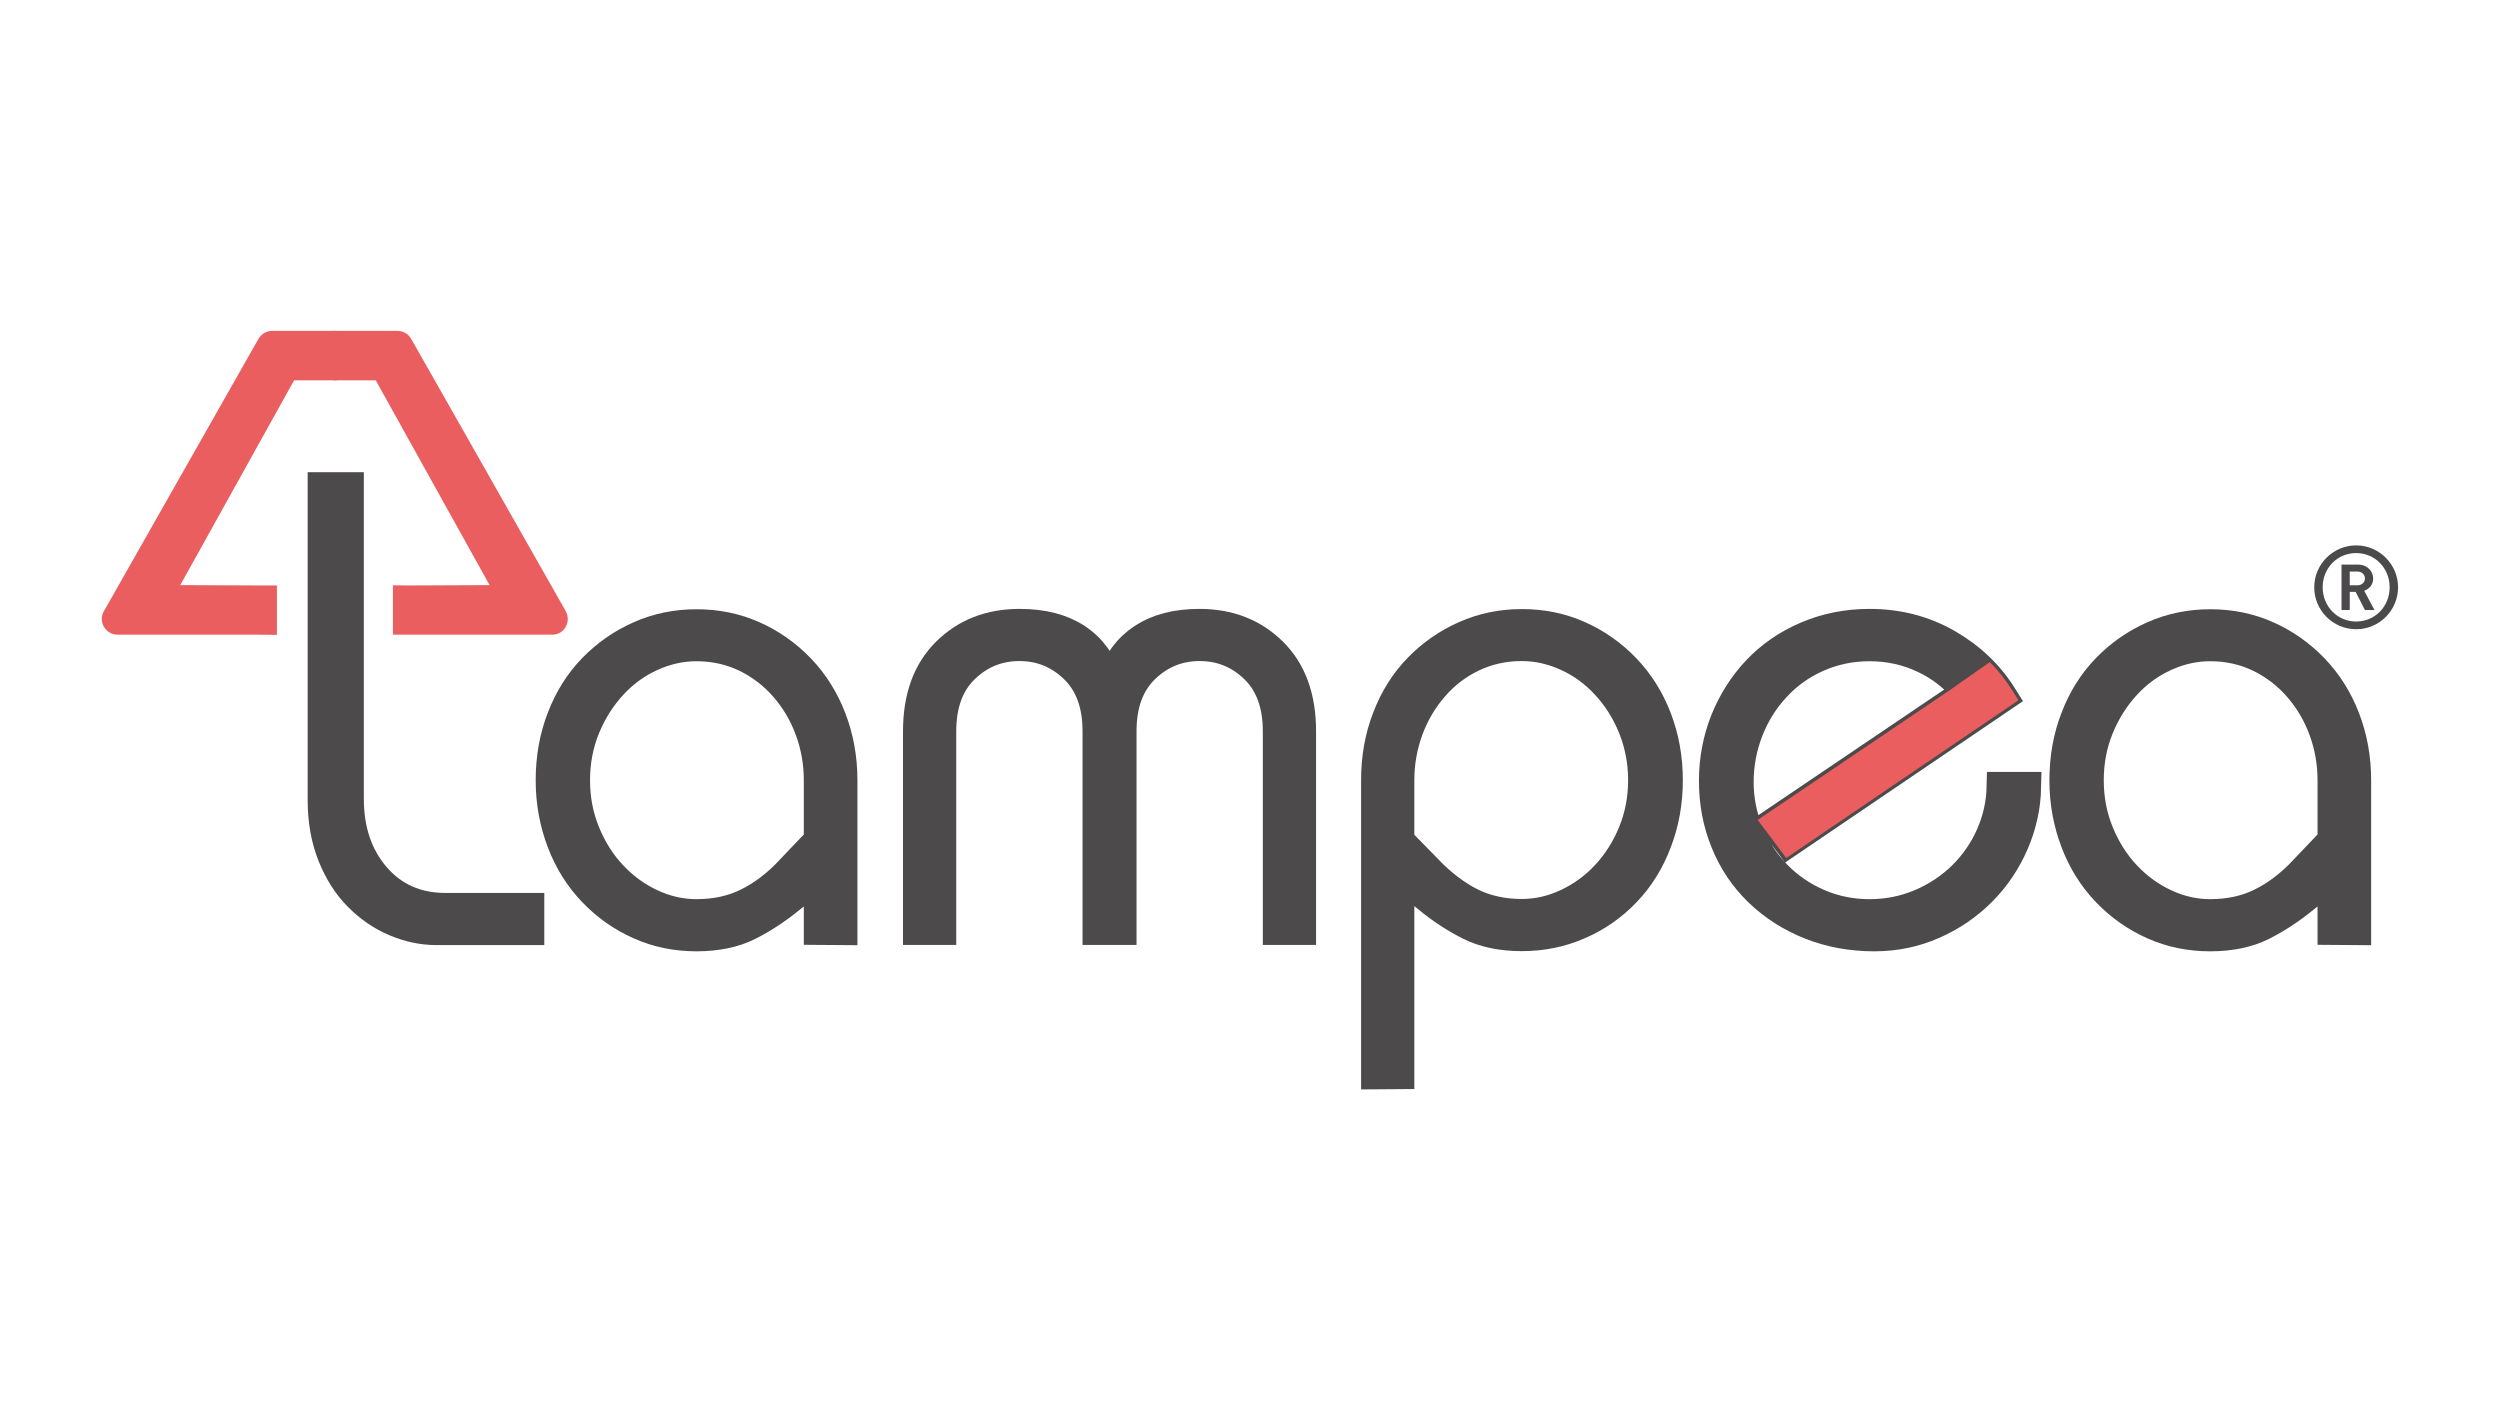 <?xml version="1.0" encoding="utf-8"?>
<!-- Generator: Adobe Illustrator 28.2.0, SVG Export Plug-In . SVG Version: 6.00 Build 0)  -->
<svg version="1.1" id="Calque_1" xmlns="http://www.w3.org/2000/svg" xmlns:xlink="http://www.w3.org/1999/xlink" x="0px" y="0px"
	 viewBox="0 0 1366 768" style="enable-background:new 0 0 1366 768;" xml:space="preserve">
<style type="text/css">
	.st0{fill:#4B494B;stroke:#4C4A4B;stroke-width:16;stroke-miterlimit:10;}
	.st1{fill:#EB5E60;}
	.st2{fill:#4B494B;}
</style>
<g>
	<path class="st0" d="M190.8,266.1v170.3c0,17.3,4.8,31.5,14.5,42.7c9.7,11.2,22.4,16.8,38.1,16.8h46v12.5h-50.9
		c-7.6,0-15.1-1.6-22.5-4.7c-7.4-3.1-14.1-7.7-20.1-13.7c-6-6-10.8-13.5-14.4-22.5c-3.6-9-5.4-19.1-5.4-30.5v-171H190.8z"/>
	<path class="st0" d="M447.2,508.3v-82c0-9.5-1.6-18.6-4.8-27.3c-3.2-8.8-7.8-16.6-13.8-23.5c-6-6.9-13.1-12.3-21.3-16.3
		c-8.2-3.9-17.1-5.9-26.8-5.9c-8.3,0-16.4,1.8-24.4,5.4c-8,3.6-15.1,8.7-21.3,15.4c-6.2,6.7-11.2,14.5-14.9,23.5
		c-3.7,9-5.5,18.6-5.5,28.7c0,10.2,1.8,19.7,5.5,28.7c3.7,9,8.6,16.8,14.9,23.4c6.2,6.6,13.3,11.7,21.3,15.4
		c8,3.7,16.1,5.5,24.4,5.5c10.4,0,19.7-2,27.9-6.1c8.2-4,16-10,23.4-17.8V491c-7.4,6-15,11-22.8,14.9c-7.8,3.9-17.3,5.9-28.4,5.9
		c-11.1,0-21.5-2.1-31.1-6.4c-9.7-4.3-18.2-10.3-25.6-18c-7.4-7.7-13.1-16.8-17.1-27.3c-4-10.5-6.1-21.7-6.1-33.7
		c0-12.2,2-23.6,6.1-34.1c4-10.5,9.7-19.6,17.1-27.2c7.4-7.6,15.9-13.5,25.6-17.8c9.7-4.3,20.1-6.4,31.1-6.4s21.5,2.1,31.1,6.4
		c9.7,4.3,18.2,10.3,25.6,18c7.4,7.7,13.1,16.8,17.1,27.2c4,10.4,6.1,21.7,6.1,33.9v82L447.2,508.3L447.2,508.3z"/>
	<path class="st0" d="M599.5,508.3V399.6c0-14.8-4.2-26.2-12.6-34.3c-8.4-8.1-18.4-12.1-29.9-12.1s-21.5,4-29.9,12.1
		c-8.4,8.1-12.6,19.5-12.6,34.3v108.7h-13.1V399.6c0-18.5,5.2-32.9,15.7-43.3c10.5-10.4,23.8-15.6,40-15.6
		c25.4,0,41.6,10.7,48.8,32.2h0.7c7.4-21.5,23.6-32.2,48.8-32.2c16.1,0,29.5,5.2,40,15.6c10.5,10.4,15.7,24.8,15.7,43.3v108.7h-13.1
		V399.6c0-14.8-4.2-26.2-12.6-34.3c-8.4-8.1-18.4-12.1-29.9-12.1c-11.5,0-21.5,4-29.9,12.1c-8.4,8.1-12.6,19.5-12.6,34.3v108.7
		L599.5,508.3L599.5,508.3z"/>
	<path class="st0" d="M751.7,587.2V426.3c0-12.2,2-23.6,6.1-34.1c4-10.5,9.7-19.6,17.1-27.2c7.4-7.6,15.9-13.5,25.6-17.8
		c9.7-4.3,20.1-6.4,31.1-6.4s21.5,2.1,31.1,6.4c9.7,4.3,18.2,10.3,25.6,18c7.4,7.7,13.1,16.8,17.1,27.2c4,10.4,6.1,21.7,6.1,33.9
		c0,12-2,23.3-6.1,33.9c-4,10.6-9.7,19.7-17,27.3c-7.3,7.6-15.8,13.6-25.6,17.8c-9.8,4.3-20.2,6.4-31.3,6.4c-11.1,0-20.5-2-28.4-5.9
		c-7.8-3.9-15.5-8.9-22.8-14.9v-15.6c7.6,7.8,15.5,13.8,23.5,17.8c8.1,4,17.3,6.1,27.7,6.1c8.3,0,16.4-1.8,24.4-5.5
		c8-3.7,15.1-8.8,21.3-15.4c6.2-6.6,11.2-14.4,14.9-23.4c3.7-9,5.5-18.6,5.5-28.7c0-10.1-1.9-19.7-5.5-28.7
		c-3.7-9-8.6-16.8-14.9-23.5c-6.2-6.7-13.3-11.8-21.3-15.4c-8-3.6-16.1-5.4-24.4-5.4c-9.7,0-18.6,2-26.8,5.9s-15.3,9.3-21.3,16.3
		c-6,6.9-10.6,14.8-13.8,23.5c-3.2,8.8-4.8,17.9-4.8,27.3v160.9L751.7,587.2L751.7,587.2z"/>
	<path class="st0" d="M969,449.5l105.5-71.3c-6.2-7.8-14-14-23.2-18.3c-9.2-4.4-19.2-6.6-29.8-6.6c-10.2,0-19.6,2-28.4,5.9
		c-8.8,3.9-16.4,9.3-22.8,16.3c-6.5,6.9-11.4,14.9-14.9,23.9c-3.5,9-5.2,18.3-5.2,28c0,9.5,1.8,18.6,5.4,27.3
		c3.6,8.8,8.6,16.5,15.1,23.2c6.5,6.7,14.1,11.9,22.8,15.7c8.8,3.8,18.1,5.7,28,5.7c9.7,0,18.9-1.8,27.7-5.5
		c8.8-3.7,16.4-8.8,23-15.2c6.6-6.5,11.7-13.9,15.4-22.3c3.7-8.4,5.7-17.2,5.9-26.5h13.8c-0.2,10.8-2.5,21.2-6.8,31.1
		c-4.3,9.9-10.2,18.7-17.8,26.3c-7.6,7.6-16.4,13.6-26.5,18c-10,4.4-20.7,6.6-32,6.6c-12.5,0-24.1-2.1-35-6.4
		c-10.8-4.3-20.2-10.3-28.2-18c-8-7.7-14.1-16.8-18.3-27.2c-4.3-10.4-6.4-21.6-6.4-33.6c0-11.5,2.1-22.5,6.2-32.9
		c4.2-10.4,10-19.6,17.5-27.5s16.6-14.2,27.2-18.7c10.6-4.5,22-6.8,34.3-6.8c15.5,0,29.6,3.6,42.4,10.9c12.8,7.3,23,17,30.6,29.2
		l-117.3,79.6L969,449.5z"/>
	<path class="st0" d="M1274.3,508.3v-82c0-9.5-1.6-18.6-4.8-27.3c-3.2-8.8-7.8-16.6-13.8-23.5c-6-6.9-13.1-12.3-21.3-16.3
		c-8.2-3.9-17.1-5.9-26.8-5.9c-8.3,0-16.4,1.8-24.4,5.4c-8,3.6-15.1,8.7-21.3,15.4c-6.2,6.7-11.2,14.5-14.9,23.5
		c-3.7,9-5.5,18.6-5.5,28.7c0,10.2,1.8,19.7,5.5,28.7c3.7,9,8.6,16.8,14.9,23.4c6.2,6.6,13.3,11.7,21.3,15.4
		c8,3.7,16.1,5.5,24.4,5.5c10.4,0,19.7-2,27.9-6.1c8.2-4,16-10,23.4-17.8V491c-7.4,6-15,11-22.8,14.9c-7.8,3.9-17.3,5.9-28.4,5.9
		c-11.1,0-21.5-2.1-31.1-6.4c-9.7-4.3-18.2-10.3-25.6-18c-7.4-7.7-13.1-16.8-17.1-27.3c-4-10.5-6.1-21.7-6.1-33.7
		c0-12.2,2-23.6,6.1-34.1c4-10.5,9.7-19.6,17.1-27.2c7.4-7.6,15.9-13.5,25.6-17.8c9.7-4.3,20.1-6.4,31.1-6.4
		c11.1,0,21.5,2.1,31.1,6.4c9.7,4.3,18.2,10.3,25.6,18c7.4,7.7,13.1,16.8,17.1,27.2c4,10.4,6.1,21.7,6.1,33.9v82L1274.3,508.3
		L1274.3,508.3z"/>
	<g>
		<g>
			<polygon class="st1" points="223.5,338.1 301.7,338.1 217.3,189.5 183,189.5 183.1,199.1 210.4,199.1 282.3,328.3 223.5,328.5 
							"/>
			<path class="st1" d="M301.7,346.8h-78.3c-2.4,0-8.7,0-8.7,0s0-6.3,0-8.7v-9.6c0-2.5,0-8.7,0-8.7s6.4,0.1,8.6,0.1l44.2-0.2
				l-62.2-111.9h-22.2c-4.8,0-8.6-3.9-8.7-8.6l-0.1-9.6c0-2.3,0.9-4.5,2.5-6.2c1.6-1.6,3.8-2.6,6.1-2.6h34.3c3.1,0,6,1.7,7.5,4.4
				l84.4,148.7c1.5,2.7,1.5,6,0,8.6C307.7,345.2,304.8,346.8,301.7,346.8z"/>
		</g>
		<g>
			<polygon class="st1" points="64.3,338.1 142.6,338.1 142.6,328.5 83.8,328.3 155.6,199.1 183,199.1 183,189.5 148.7,189.5 			"/>
			<path class="st1" d="M142.6,346.8H64.3c-3.1,0-5.9-1.6-7.5-4.3c-1.6-2.7-1.6-6,0-8.6l84.4-148.7c1.5-2.7,4.4-4.4,7.5-4.4H183
				c2.3,0,4.5,0.9,6.1,2.6s2.5,3.9,2.5,6.2l0,9.6c0,4.8-3.9,8.6-8.7,8.6h-22.2L98.5,319.7l44.2,0.2c2.5,0,8.6,0,8.6,0s0,6.4,0,8.7
				v9.6c0,2.2,0,8.7,0,8.7S145.2,346.8,142.6,346.8z"/>
		</g>
	</g>
	<g>
		<path class="st1" d="M1074.6,378.2L969,449.5l8.3,11.1l117.3-79.6c-3.5-5.7-7.6-10.8-12.2-15.3l-11.8,8
			C1072,375.1,1074.6,378.2,1074.6,378.2z"/>
		<path class="st1" d="M976,468.8L960.4,448l105.1-71l0,0l21.7-15.2l0,0c5,4.9,8.8,9.9,12.6,15.9l3.1,4.9L976,468.8z M977.6,450.9
			l1.1,1.4l107.6-73c-1.5-2-3.1-4-4.7-5.9l-2,1.3l3.9,4.6L977.6,450.9z"/>
	</g>
	<g>
		<path class="st2" d="M1287.4,343.8c-12.7,0-22.9-10.3-22.9-22.9s10.3-22.9,22.9-22.9s22.9,10.3,22.9,22.9
			S1300.1,343.8,1287.4,343.8z M1287.4,302.2c-10.3,0-18.3,8.2-18.3,18.7s8.1,18.7,18.3,18.7c10.3,0,18.3-8.2,18.3-18.7
			S1297.7,302.2,1287.4,302.2z M1292.2,333.3l-5.1-9.9h-3.2v9.9h-4.5v-24.8h9.2c4.7,0,8.1,3.5,8.1,7.6c0,3.5-2.2,5.7-4.9,6.7
			l5.6,10.5H1292.2z M1288.1,312.3h-4.2v7.5h4.2c2.4,0,4.1-1.6,4.1-3.7C1292.2,313.9,1290.5,312.3,1288.1,312.3z"/>
	</g>
</g>
</svg>
